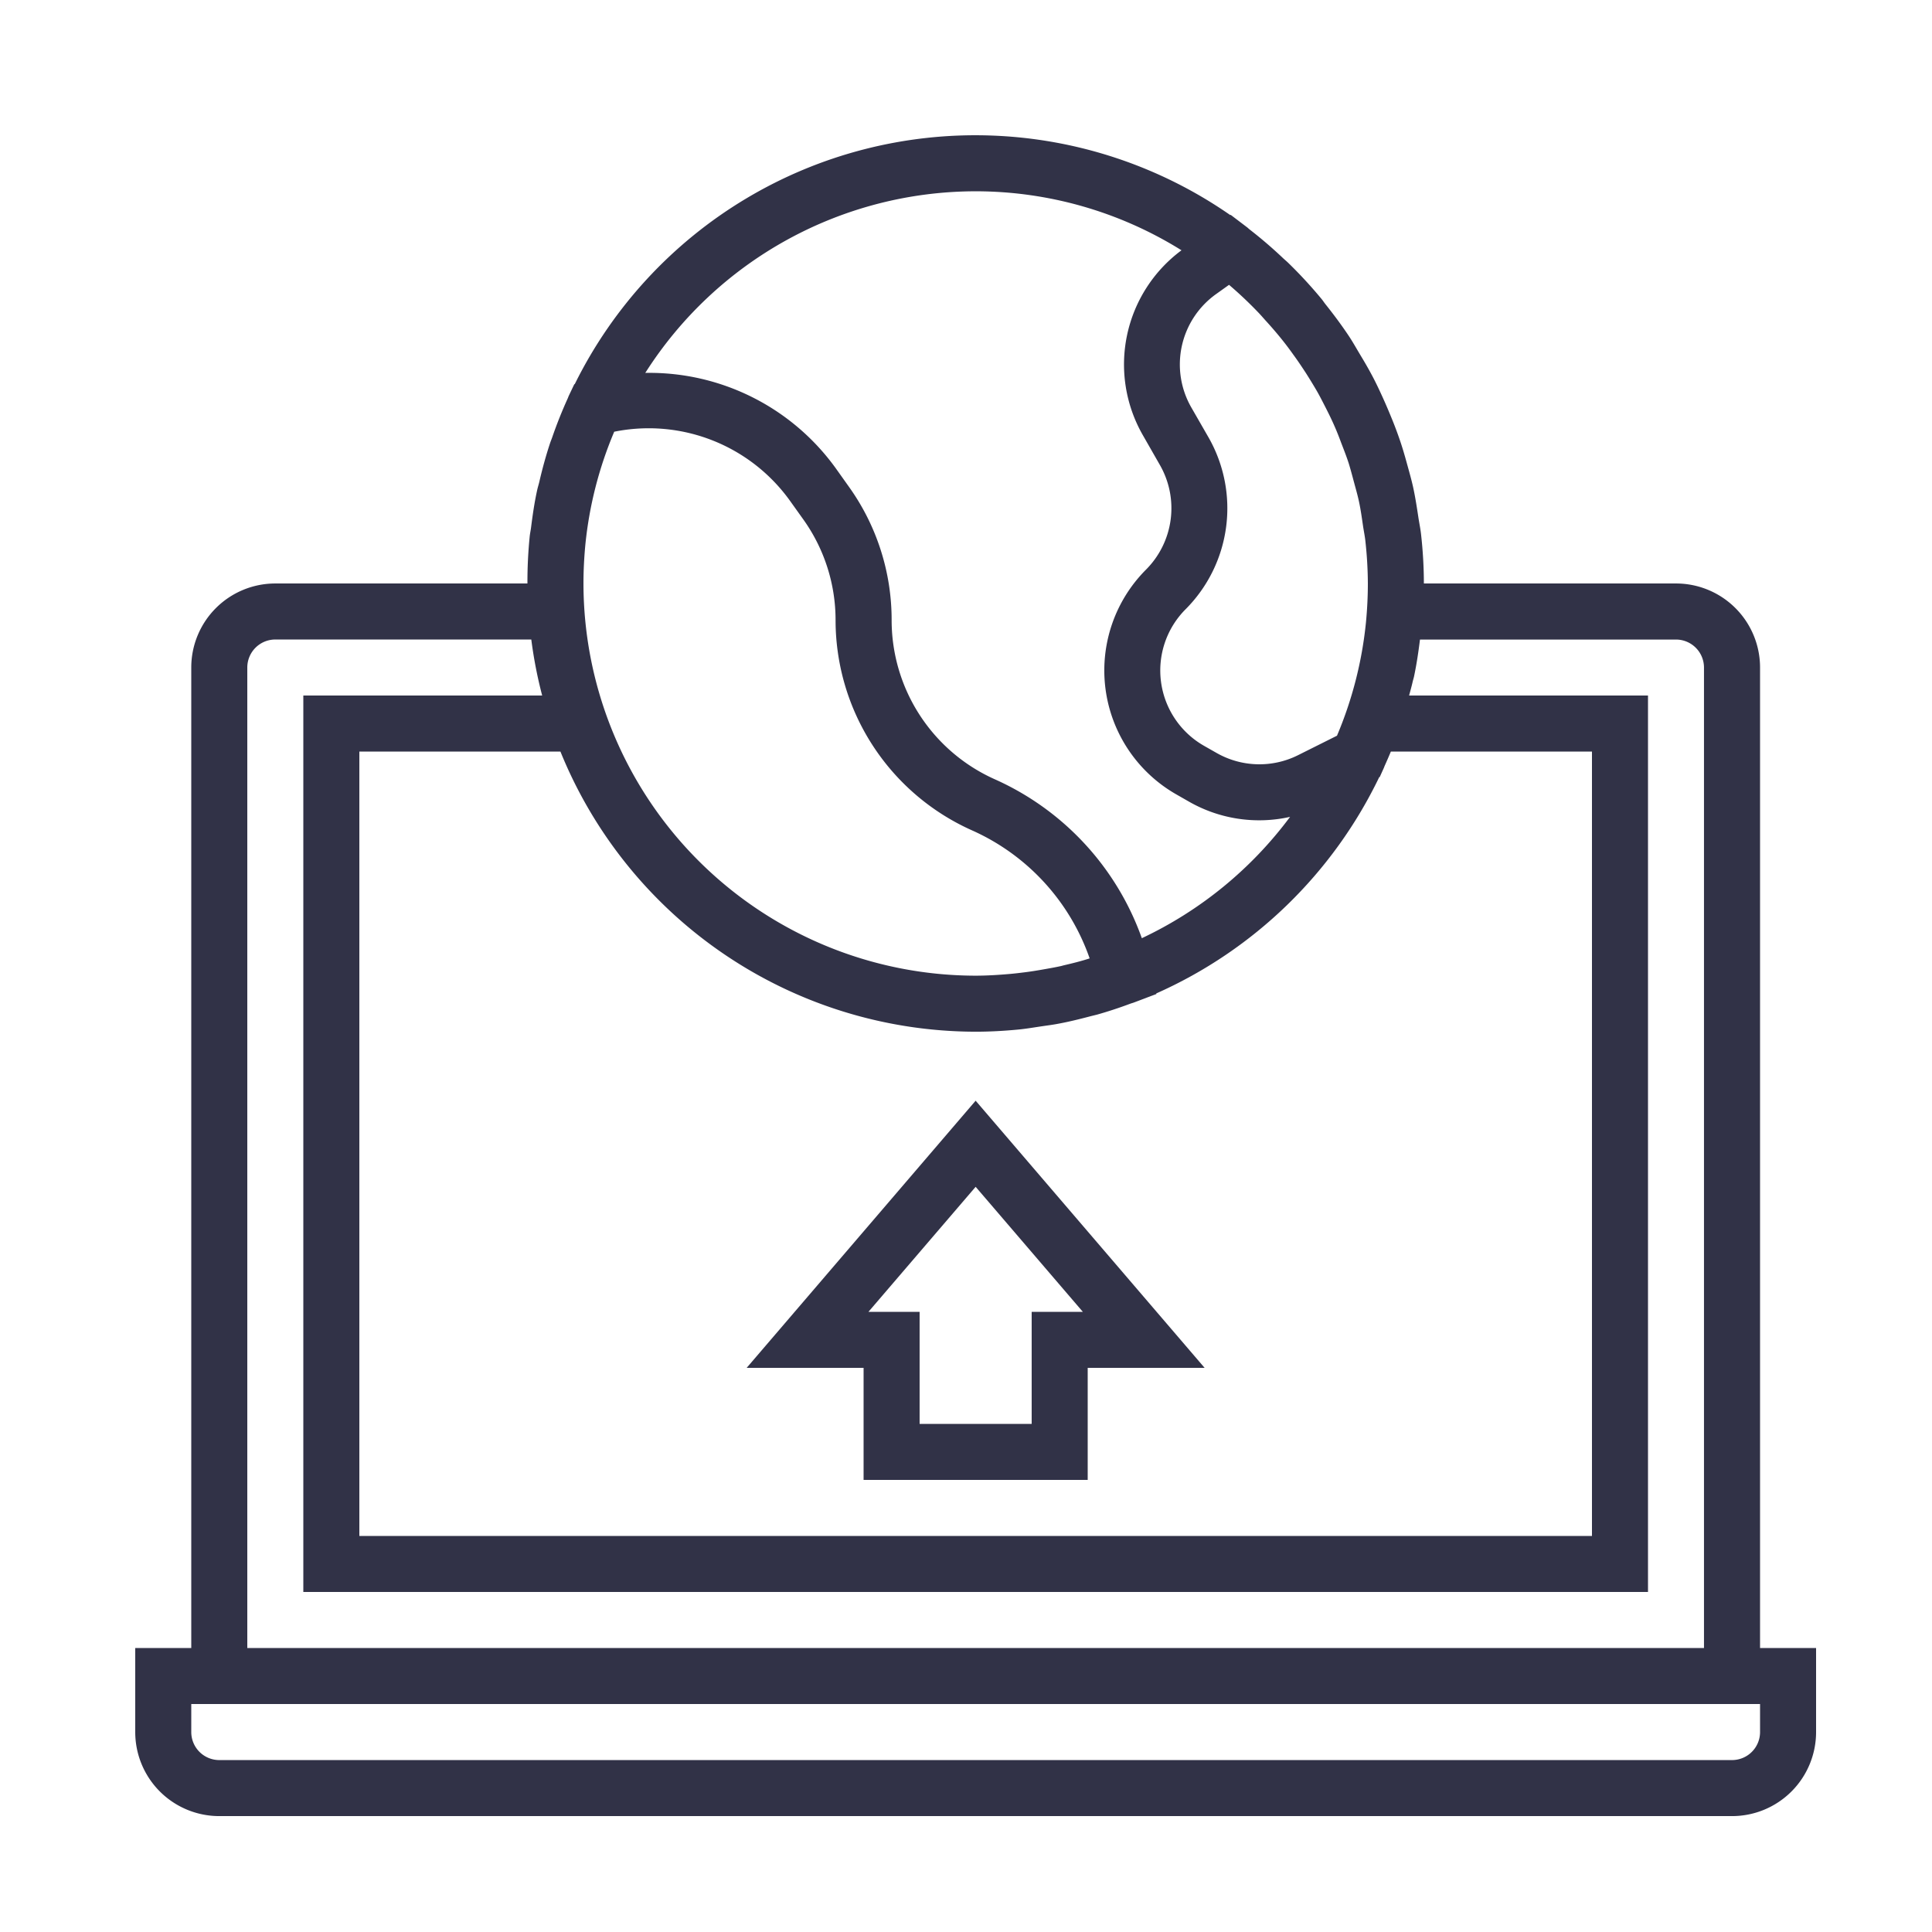 <svg xmlns="http://www.w3.org/2000/svg" xmlns:xlink="http://www.w3.org/1999/xlink" width="100" height="100" viewBox="0 0 100 100">
  <defs>
    <clipPath id="clip-deployment">
      <rect width="100" height="100"/>
    </clipPath>
  </defs>
  <g id="deployment" clip-path="url(#clip-deployment)">
    <g id="Outline" transform="translate(5 5.001)">
      <path id="Path_167941" data-name="Path 167941" d="M86.1,29.55a4.35,4.35,0,0,0-4.35-4.35H68.7a23.211,23.211,0,0,0-.145-2.533c-.033-.31-.1-.613-.145-.922-.077-.51-.155-1.015-.265-1.521-.083-.376-.187-.744-.29-1.115-.113-.415-.229-.826-.365-1.231s-.277-.784-.435-1.172-.3-.725-.465-1.09c-.174-.384-.352-.766-.55-1.14s-.4-.725-.616-1.08c-.2-.333-.387-.67-.6-.993-.378-.568-.786-1.116-1.211-1.649-.073-.09-.133-.187-.207-.277a23.51,23.51,0,0,0-1.74-1.885c-.078-.074-.161-.145-.241-.217q-.832-.79-1.74-1.495c-.048-.036-.088-.08-.136-.116l-.85-.645-.02.013a23.13,23.13,0,0,0-33.929,8.748l-.025.007-.29.609c-.016.036-.028.074-.043.11q-.455,1-.813,2.039c-.032.09-.068.178-.1.268-.22.663-.406,1.338-.565,2.03-.03.126-.07.251-.1.377-.145.647-.241,1.3-.325,1.971-.019.155-.054.307-.071.464A23.591,23.591,0,0,0,22.3,25.2H9.25A4.35,4.35,0,0,0,4.9,29.55V80.3H2v4.35A4.35,4.35,0,0,0,6.35,89h78.3A4.35,4.35,0,0,0,89,84.649V80.3H86.1ZM25.3,23.17a20.1,20.1,0,0,1,1.492-5.825,9,9,0,0,1,9.09,3.564l.683.956A8.961,8.961,0,0,1,38.249,27.1a11.92,11.92,0,0,0,7.073,10.883h0A11.333,11.333,0,0,1,51.4,44.605c-.445.145-.893.255-1.343.36-.045.01-.087.025-.132.035-.319.072-.642.126-.964.183s-.629.106-.947.145c-.241.03-.48.059-.725.081-.593.052-1.189.091-1.8.091A20.321,20.321,0,0,1,25.2,25.2C25.2,24.516,25.236,23.839,25.3,23.17ZM45.5,48.4c.732,0,1.462-.041,2.188-.11.416-.039.821-.11,1.23-.17.29-.043.57-.077.853-.132.545-.1,1.077-.232,1.608-.371.133-.036.27-.067.4-.1.58-.164,1.16-.355,1.715-.563.061-.023.123-.038.186-.061l.68-.257c.058-.025.117-.042.175-.067l.32-.12-.007-.03A23.31,23.31,0,0,0,66.387,35.227l.03-.014.212-.47c.014-.03.023-.062.036-.093.112-.248.222-.5.325-.75H77.4V74.5H13.6V33.9H24.008A23.224,23.224,0,0,0,45.5,48.4ZM64.192,33.084l-2,1a4.473,4.473,0,0,1-4.23-.117l-.647-.368a4.488,4.488,0,0,1-.947-7.067,7.4,7.4,0,0,0,1.19-8.885l-.895-1.557a4.473,4.473,0,0,1,1.288-5.874l.664-.474a20.658,20.658,0,0,1,1.508,1.424c.125.129.242.265.362.4q.5.544.956,1.118.264.336.51.684c.225.307.435.622.644.942.184.29.362.58.532.87s.315.58.464.87c.167.329.332.658.48,1,.129.29.241.58.354.884.133.345.27.692.384,1.045.1.326.188.66.277.992s.187.667.26,1.015c.087.412.145.831.206,1.25.041.275.1.545.126.825A20.649,20.649,0,0,1,65.8,25.2c0,.687-.036,1.366-.1,2.03a20.208,20.208,0,0,1-1.5,5.854ZM45.5,4.9A20.14,20.14,0,0,1,56.154,7.954a7.356,7.356,0,0,0-2,9.57l.89,1.557a4.5,4.5,0,0,1-.725,5.4A7.386,7.386,0,0,0,55.874,36.11l.647.37a7.308,7.308,0,0,0,5.253.8,20.387,20.387,0,0,1-7.673,6.28,14.242,14.242,0,0,0-7.6-8.221h0a9.019,9.019,0,0,1-5.35-8.233,11.84,11.84,0,0,0-2.218-6.922l-.681-.957A11.89,11.89,0,0,0,28.4,14.3,20.281,20.281,0,0,1,45.5,4.9ZM7.8,29.55A1.45,1.45,0,0,1,9.25,28.1H22.5a22.825,22.825,0,0,0,.563,2.9H10.7V77.4H80.3V31H67.935c.061-.233.128-.465.181-.7.02-.09.049-.177.07-.267.135-.634.231-1.28.312-1.931H81.748a1.45,1.45,0,0,1,1.45,1.45V80.3H7.8Zm78.3,55.1a1.45,1.45,0,0,1-1.45,1.45H6.35a1.45,1.45,0,0,1-1.45-1.45V83.2H86.1Z" fill="#313247"/>
      <path id="Path_167942" data-name="Path 167942" d="M29.878,56.091h11.6v-5.8H47.53L35.678,36.463,23.826,50.291h6.052Zm5.8-15.171,5.548,6.471H38.578v5.8h-5.8v-5.8H30.13Z" transform="translate(9.821 15.508)" fill="#313247"/>
    </g>
  </g>
</svg>
